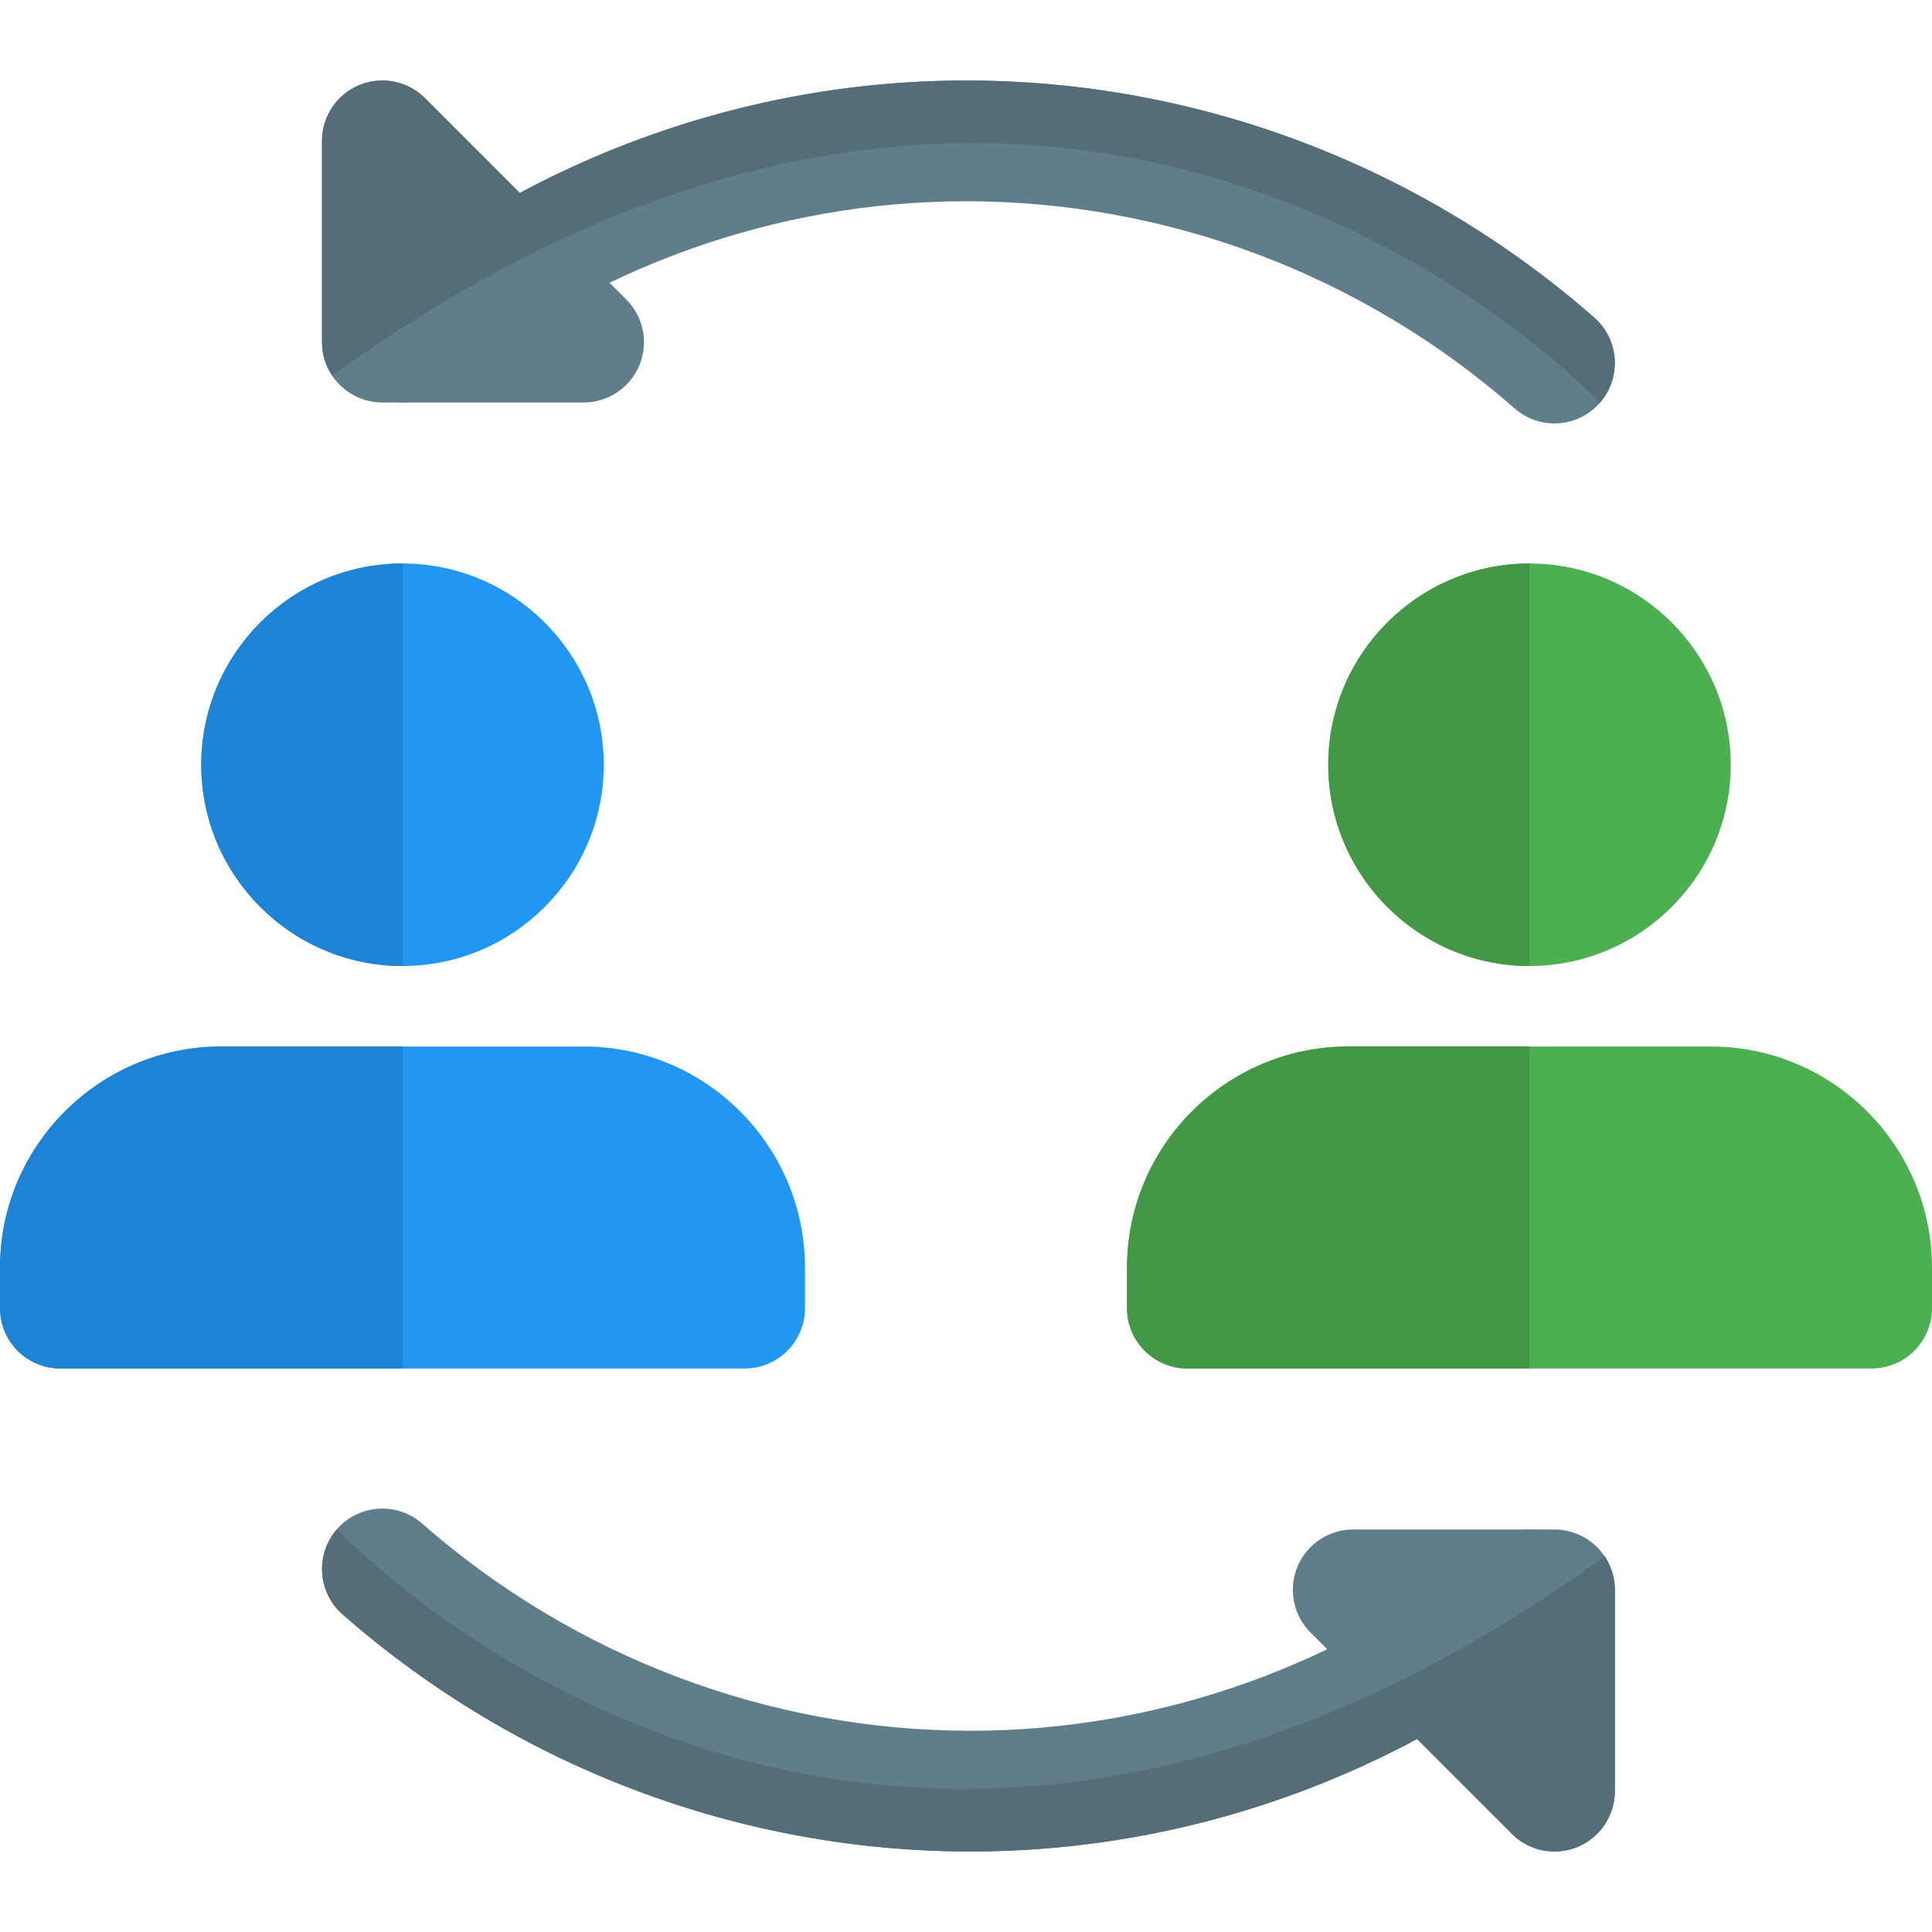 <svg id="color" enable-background="new 0 0 24 24" height="512" viewBox="0 0 24 24" width="512" xmlns="http://www.w3.org/2000/svg"><path d="m5 12c1.378 0 2.5-1.122 2.5-2.5s-1.122-2.5-2.5-2.5-2.5 1.122-2.5 2.5 1.122 2.5 2.5 2.5z" fill="#2196f3"/><path d="m7.25 13h-4.5c-1.517 0-2.75 1.233-2.75 2.75v.5c0 .414.336.75.75.75h8.5c.414 0 .75-.336.75-.75v-.5c0-1.517-1.233-2.75-2.75-2.75z" fill="#2196f3"/><path d="m5 7c-1.378 0-2.5 1.122-2.5 2.5s1.122 2.5 2.5 2.5z" fill="#1d83d4"/><path d="m5 13h-2.25c-1.517 0-2.75 1.233-2.75 2.75v.5c0 .414.336.75.75.75h4.25z" fill="#1d83d4"/><path d="m19.31 5.26c-.175 0-.352-.061-.494-.186-1.893-1.66-4.314-2.574-6.816-2.574-2.358 0-4.664.827-6.494 2.33-.321.263-.794.216-1.056-.104-.263-.32-.216-.793.104-1.056 2.097-1.722 4.742-2.67 7.446-2.67 2.866 0 5.638 1.046 7.805 2.946.311.273.342.747.069 1.059-.148.168-.356.255-.564.255z" fill="#607d8b"/><path d="m7.25 5h-2.5c-.414 0-.75-.336-.75-.75v-2.5c0-.303.183-.577.463-.693s.603-.052.817.163l2.5 2.5c.214.214.279.537.163.817s-.39.463-.693.463z" fill="#607d8b"/><path d="m12 1c-1.938 0-3.845.487-5.543 1.397l.558.558c1.848-.853 3.551-1.177 5.072-1.177 4.8 0 7.786 3.226 7.786 3.226.273-.312.242-.786-.069-1.059-2.166-1.899-4.938-2.945-7.804-2.945z" fill="#546d79"/><path d="m4.749 1c-.096 0-.194.019-.286.057-.28.116-.463.39-.463.693v2.5c0 .154.047.298.126.417.996-.721 1.961-1.283 2.889-1.712l-.558-.558-1.177-1.177c-.143-.144-.335-.22-.531-.22z" fill="#546d79"/><path d="m4.75 18.74c.175 0 .352.061.494.186 1.893 1.66 4.313 2.574 6.815 2.574 2.358 0 4.664-.827 6.494-2.33.321-.264.793-.217 1.056.104.263.32.216.793-.104 1.056-2.096 1.722-4.741 2.67-7.445 2.67-2.866 0-5.638-1.046-7.805-2.946-.311-.273-.342-.747-.069-1.059.148-.168.356-.255.564-.255z" fill="#607d8b"/><path d="m16.81 19h2.5c.414 0 .75.336.75.75v2.5c0 .303-.183.577-.463.693s-.603.052-.817-.163l-2.5-2.5c-.214-.214-.279-.537-.163-.817s.39-.463.693-.463z" fill="#607d8b"/><path d="m12.06 23c1.938 0 3.845-.487 5.543-1.397l-.558-.558c-1.848.853-3.551 1.177-5.072 1.177-4.8 0-7.786-3.226-7.786-3.226-.273.312-.242.786.069 1.059 2.166 1.899 4.938 2.945 7.804 2.945z" fill="#546d79"/><path d="m19.311 23c.097 0 .194-.019.287-.057.28-.116.463-.39.463-.693v-2.5c0-.154-.047-.298-.126-.417-.996.721-1.961 1.283-2.889 1.712l.558.558 1.177 1.177c.142.144.334.22.53.22z" fill="#546d79"/><path d="m19 12c1.378 0 2.5-1.122 2.5-2.5s-1.122-2.5-2.5-2.5-2.5 1.122-2.5 2.5 1.122 2.5 2.5 2.5z" fill="#4caf50"/><path d="m21.25 13h-4.5c-1.517 0-2.75 1.233-2.75 2.75v.5c0 .414.336.75.75.75h8.5c.414 0 .75-.336.75-.75v-.5c0-1.517-1.233-2.75-2.75-2.75z" fill="#4caf50"/><g fill="#429846"><path d="m19 7c-1.378 0-2.5 1.122-2.5 2.5s1.122 2.5 2.5 2.5z"/><path d="m19 13h-2.25c-1.517 0-2.75 1.233-2.75 2.75v.5c0 .414.336.75.75.75h4.25z"/></g></svg>